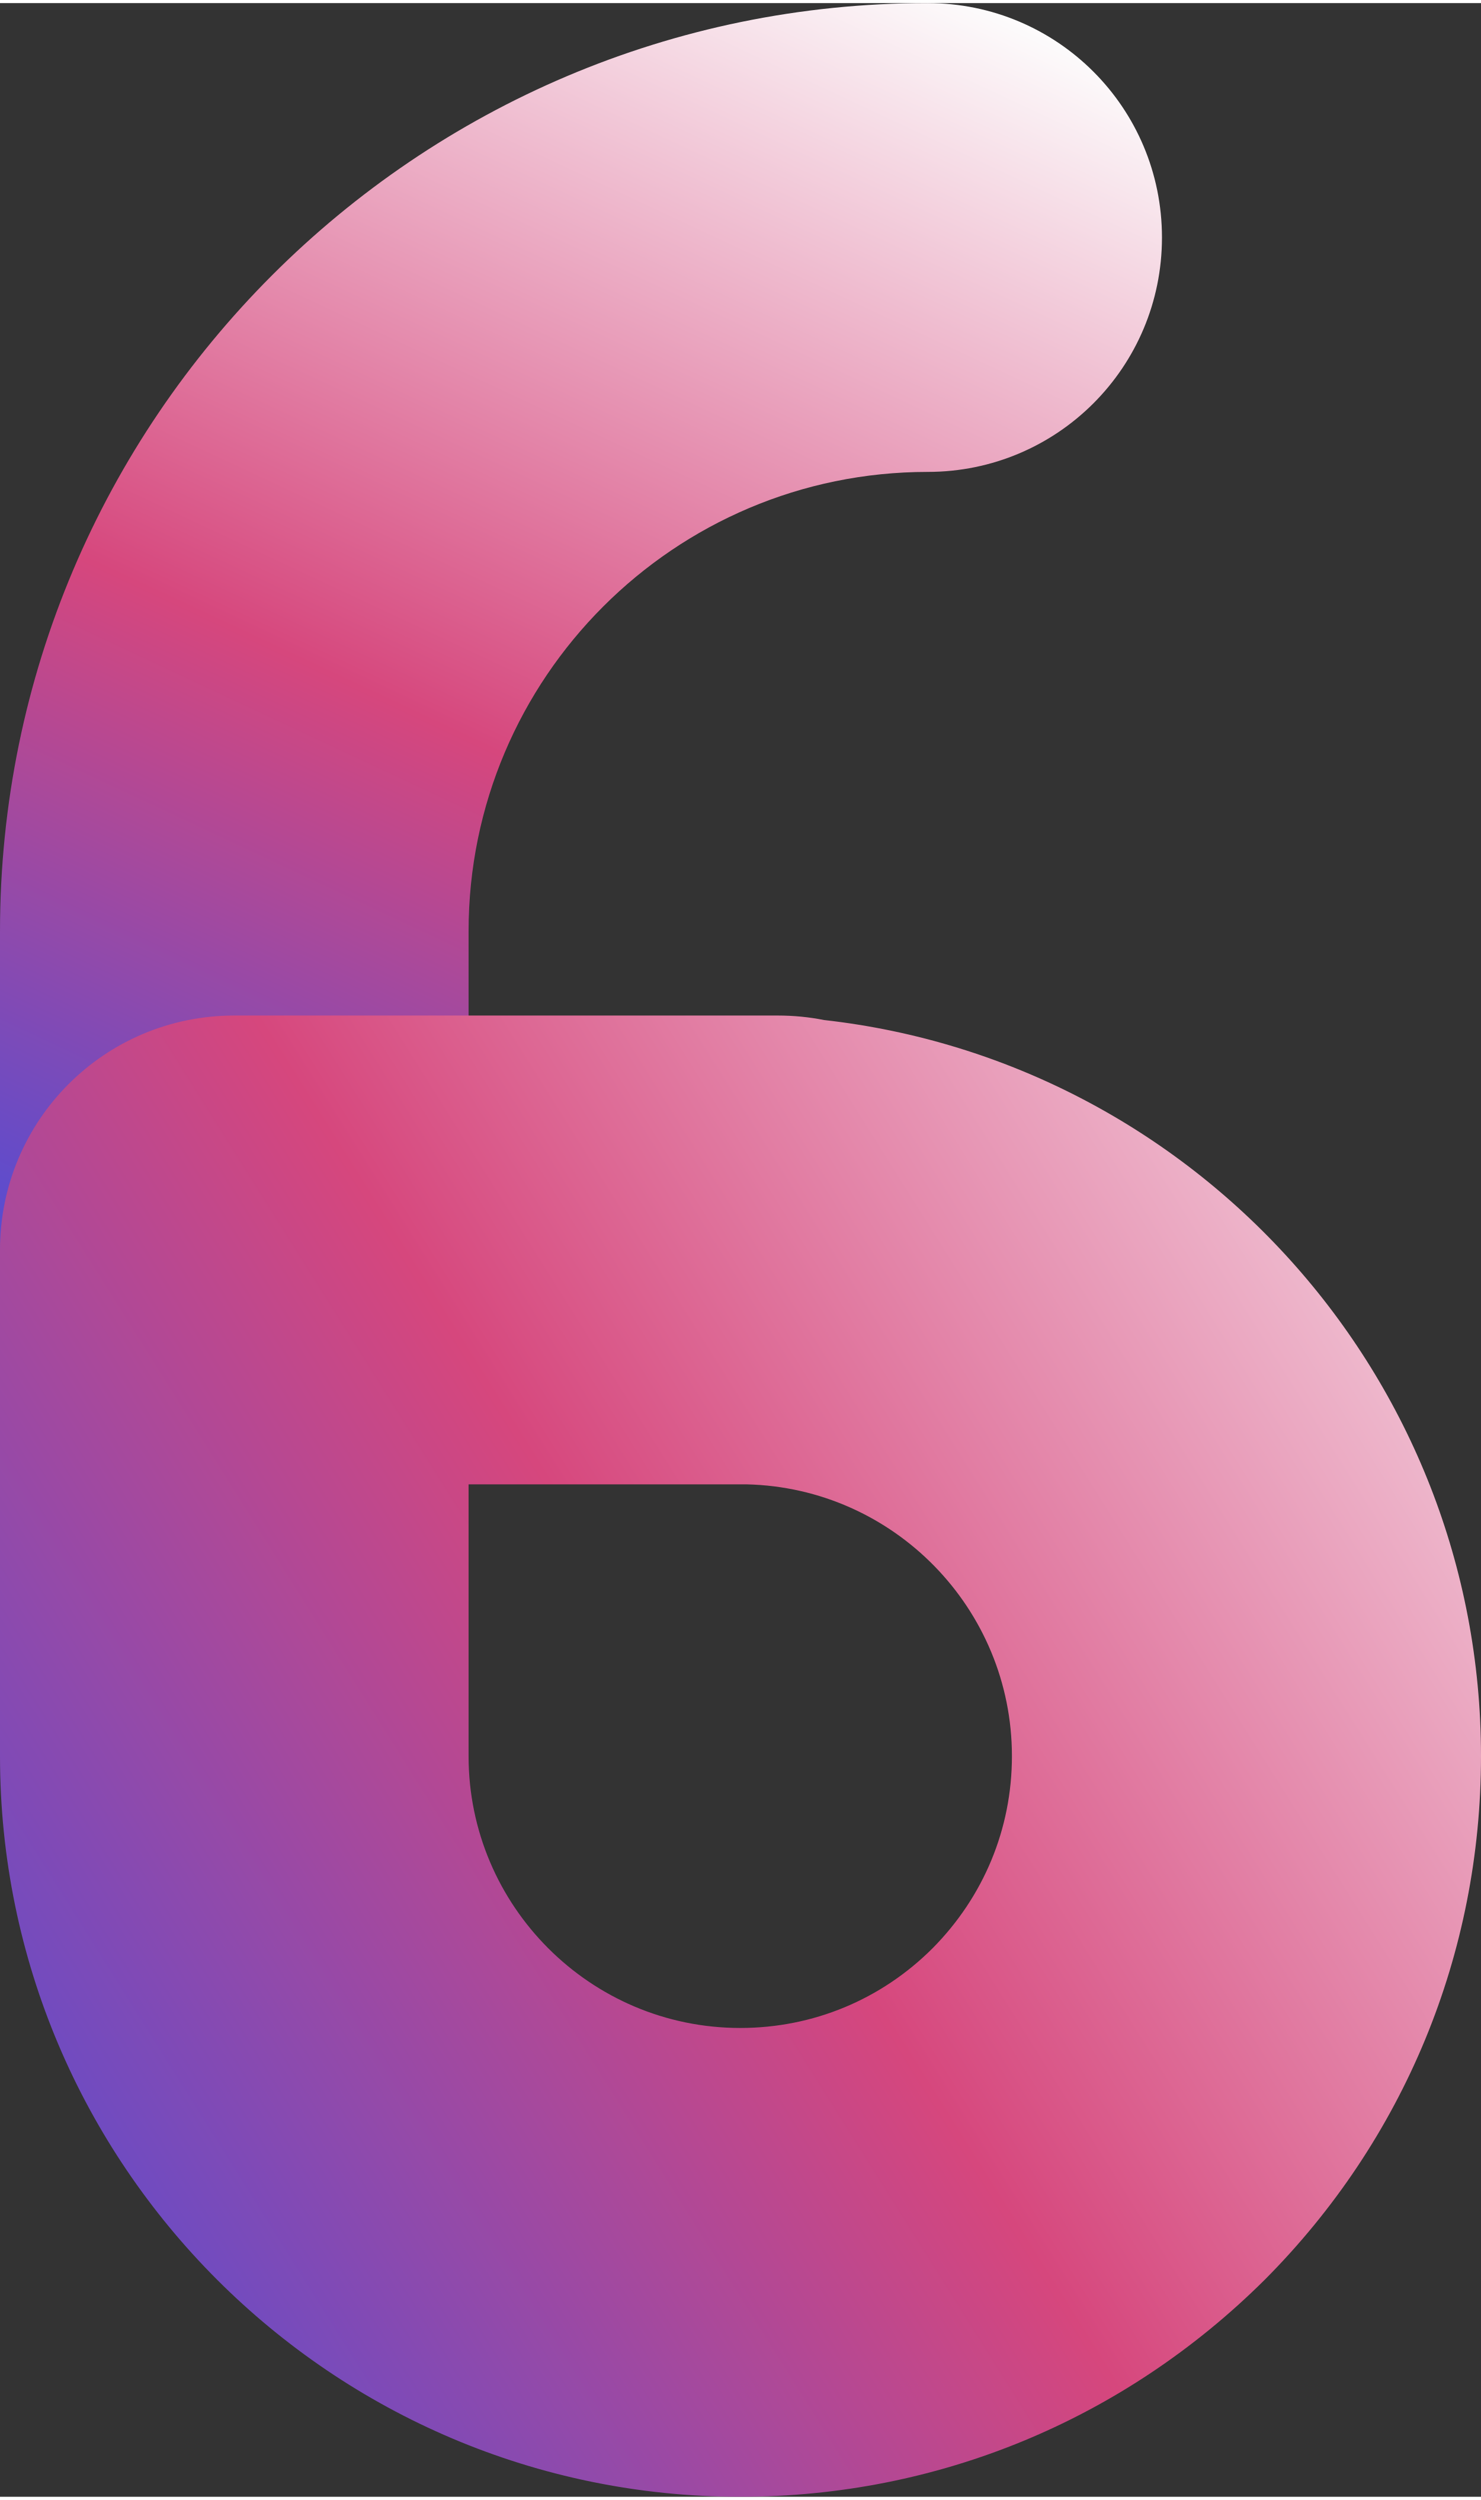 <svg xmlns="http://www.w3.org/2000/svg" xmlns:xlink="http://www.w3.org/1999/xlink" preserveAspectRatio="xMidYMid meet" version="1.0" viewBox="0.0 0.0 297.1 500.0" zoomAndPan="magnify" style="fill: rgb(0, 0, 0);" original_string_length="1483" width="110.969px" height="187.218px"><rect x="0.0" y="0.0" width="297.1" height="500.0" fill="#333333" stroke="none"/><linearGradient xmlns:xlink="http://www.w3.org/1999/xlink" gradientUnits="userSpaceOnUse" id="__id13_skm9ka4blq" x1="170.248" x2="36.698" xlink:actuate="onLoad" xlink:show="other" xlink:type="simple" y1="-13.564" y2="271.542"><stop offset="0" style="stop-color: rgb(253, 253, 253);"/><stop offset=".566" style="stop-color: rgb(214, 71, 125);"/><stop offset=".978" style="stop-color: rgb(87, 76, 209);"/></linearGradient><path d="M47,296.9C21,296.9,0,276,0,250v-63.9C0,83.5,83.5,0,186.1,0c26,0,47,21,47,47s-21,47-47,47 C135.3,94,94,135.3,94,186.1v63.6C94,275.7,73,296.9,47,296.9z" style="fill: url(&quot;#__id13_skm9ka4blq&quot;);"/><linearGradient xmlns:xlink="http://www.w3.org/1999/xlink" gradientUnits="userSpaceOnUse" id="__id14_skm9ka4blq" x1="345.542" x2="-25.792" xlink:actuate="onLoad" xlink:show="other" xlink:type="simple" y1="205.108" y2="438.271"><stop offset="0" style="stop-color: rgb(253, 253, 253);"/><stop offset=".566" style="stop-color: rgb(214, 71, 125);"/><stop offset=".978" style="stop-color: rgb(87, 76, 209);"/></linearGradient><path d="M148.5,500C66.6,500,0,433.4,0,351.5V250c0-26,21-47,47-47h100.3c1.1,0,2.2,0,3.4,0h5.3 c3.2,0,6.3,0.3,9.3,0.9c74.1,8.3,131.8,71.3,131.8,147.6c0,39.6-15.4,76.9-43.4,105C225.4,484.6,188.1,500,148.5,500z M94,297v54.5 c0,30,24.4,54.5,54.5,54.5c14.6,0,28.3-5.7,38.6-16c10.2-10.3,15.9-23.9,15.9-38.5c0-29.6-23.7-53.8-53.2-54.5H94z" style="fill: url(&quot;#__id14_skm9ka4blq&quot;);"/></svg>